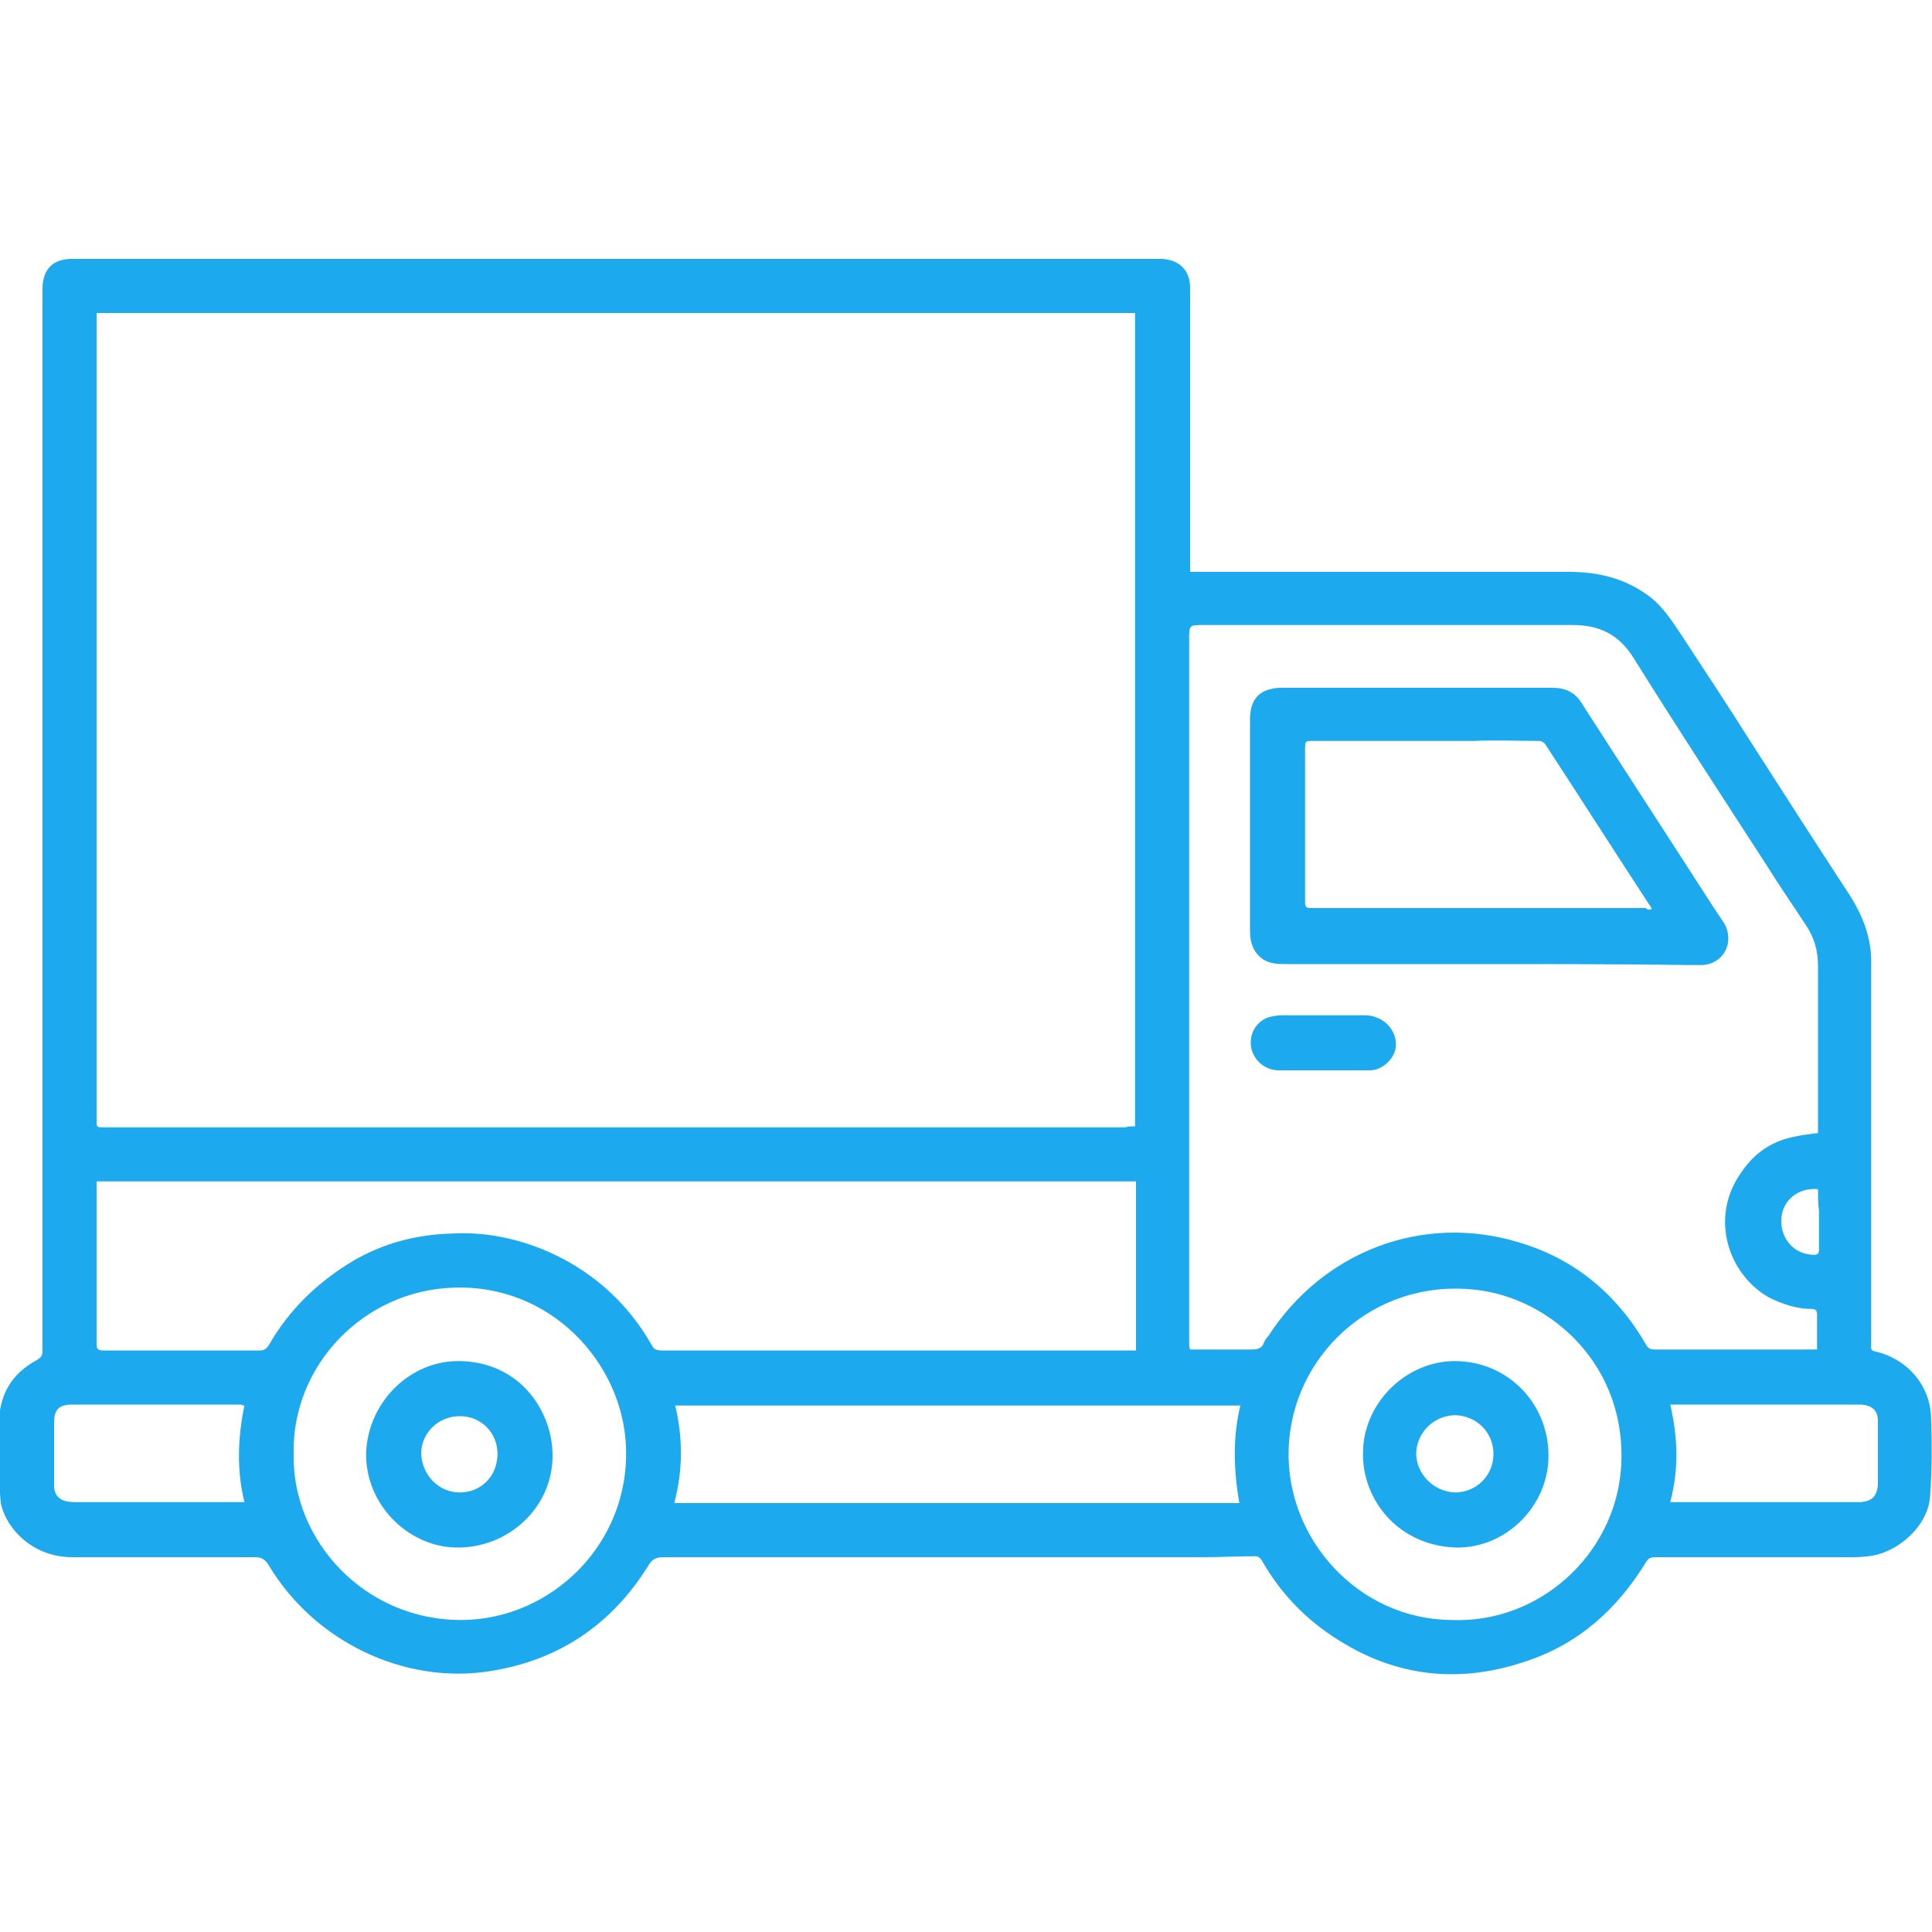 <?xml version="1.0" encoding="utf-8"?>
<!-- Generator: Adobe Illustrator 27.5.0, SVG Export Plug-In . SVG Version: 6.00 Build 0)  -->
<svg version="1.1" id="Livello_1" xmlns="http://www.w3.org/2000/svg" xmlns:xlink="http://www.w3.org/1999/xlink" x="0px" y="0px"
	 viewBox="0 0 200 200" enable-background="new 0 0 200 200" xml:space="preserve">
<g>
	<path fill="#1CA9ED" d="M-1500.9,143.4c0-0.9,0-1.6,0-2.3c0-9.2,0-18.3,0-27.5c-0.1-14,10-22.2,20.3-24.9c0.5-0.1,1.3,0,1.7,0.3
		c1.4,1.3,2.6,2.8,4,4.3c-1.1,0.2-2.5,0.4-3.8,0.7c-7.8,2-13.7,6.2-15.9,14.3c-0.4,1.4-0.6,2.8-0.6,4.3c-0.1,9.8,0,19.6,0,29.4
		c0,0.4,0.1,0.8,0.1,1.4c25,0,50,0,75.1,0c0-0.8,0-1.4,0-2.1c0-8.8-0.2-17.7,0.1-26.5c0.4-13.5-9.7-19.7-18.6-21
		c-0.6-0.1-1.2-0.2-1.9-0.3c1.5-1.6,2.8-3.1,4.2-4.5c0.3-0.3,1.1-0.3,1.5-0.2c10.3,2.7,20.4,10.8,20.3,24.9c0,9.2,0,18.3,0,27.5
		c0,0.7,0,1.3,0,2.3c0.9,0,1.6,0,2.4,0c11.3,0,22.6,0,33.9,0c6.4,0,9.7,3.3,9.7,9.7c0,10.3,0,20.6,0,30.9c0,0.7,0.1,1.7-0.3,2.2
		c-0.7,0.8-1.9,1.8-2.7,1.7c-0.9-0.1-1.8-1.3-2.5-2.1c-0.3-0.4-0.1-1.2-0.1-1.8c0-10.4,0-20.7,0-31.1c0-2.9-0.9-3.9-3.8-3.9
		c-53.2,0-106.4,0-159.6,0c-2.9,0-3.8,0.9-3.8,3.9c0,10.4,0,20.7,0,31.1c0,0.6,0.1,1.1,0,1.7c-0.3,1.5-1.2,2.4-2.7,2.4
		c-1.4,0-2.4-0.8-2.7-2.1c-0.2-0.6-0.1-1.2-0.1-1.9c0-10.4,0-20.8,0-31.3c0-5.9,3.4-9.3,9.3-9.4c11.4,0,22.7,0,34.1,0
		C-1502.7,143.4-1502,143.4-1500.9,143.4z"/>
	<path fill="#1CA9ED" d="M-1538.5,25c0-3.4-0.1-6.6,0-9.7c0.1-3.4,2.4-5.6,5.8-5.7c2.6-0.1,5.1,0,7.7,0c3.7,0,6,2.3,6,6
		c0,3.1,0,6.1,0,9.3c2.4,0,4.7,0,7,0c-2.1-6.7-1.3-10.8,2.9-13.6c3.6-2.4,8.2-2.2,11.6,0.5c3.8,3,4.5,7.4,2.2,13.1
		c2.3,0,4.6,0,7.1,0c0-2.8,0-5.6,0-8.5c0-4.7,2-6.7,6.8-6.7c2.3,0,4.5,0,6.8,0c3.6,0.1,5.8,2.3,5.9,5.9c0,1.6,0,3.1,0,4.7
		c0,1.5,0,3,0,4.8c1.7,0,3.4,0,5.2,0c1.9,0,3.2,1.1,3.2,2.7c0,1.6-1.2,2.8-3.1,2.9c-0.5,0-1,0-1.5,0c-25.8,0-51.6,0-77.3,0
		c-0.7,0-1.5,0-2.2-0.1c-1.5-0.3-2.3-1.4-2.2-2.8c0.1-1.6,1.1-2.6,2.7-2.6C-1542.3,24.9-1540.4,25-1538.5,25z M-1474.5,15.3
		c-2.8,0-5.4,0-8.2,0c0,2.8,0,5.4,0,8.1c2.8,0,5.4,0,8.2,0C-1474.5,20.6-1474.5,18-1474.5,15.3z M-1532.8,23.4c2.8,0,5.4,0,8.1,0
		c0-2.8,0-5.4,0-8c-2.8,0-5.4,0-8.1,0C-1532.8,18.1-1532.8,20.7-1532.8,23.4z M-1503.7,23.5c2.3,0,4.2-1.8,4.2-4.2
		c0-2.3-1.9-4.2-4.2-4.1c-2.2,0-4,1.8-4.1,4.1C-1507.8,21.7-1506.1,23.5-1503.7,23.5z"/>
	<path fill="#1CA9ED" d="M-1446.5,25c0-3.3,0-6.3,0-9.3c0-3.9,2.2-6,6.1-6.1c2.5,0,5,0,7.5,0c3.5,0.1,5.8,2.3,5.8,5.8
		c0.1,3.1,0,6.2,0,9.5c2.4,0,4.6,0,7.1,0c-1.5-2.9-2.3-5.9-0.9-8.8c0.8-1.7,2.1-3.5,3.6-4.6c3.4-2.6,8-2.4,11.4,0.2
		c3.9,2.9,4.6,6.8,2.5,13.3c2.3,0,4.6,0,7,0c0-3.2,0-6.2,0-9.3c0-3.7,2.3-6,6-6c2.5,0,5,0,7.5,0c3.6,0.1,5.9,2.3,6,5.9
		c0.1,1.6,0,3.1,0,4.7c0,1.5,0,3,0,4.8c1.6,0,3.3,0,5,0c2,0,3.3,1.1,3.3,2.8c0,1.6-1.3,2.7-3.2,2.8c-0.4,0-0.9,0-1.3,0
		c-25.8,0-51.7,0-77.5,0c-0.7,0-1.5,0-2.2-0.2c-1.5-0.4-2.2-1.4-2.1-2.9c0.1-1.5,1-2.4,2.6-2.5C-1450.4,24.9-1448.6,25-1446.5,25z
		 M-1440.8,15.3c0,2.7,0,5.4,0,8.1c2.8,0,5.4,0,8.1,0c0-2.8,0-5.4,0-8.1C-1435.4,15.3-1438,15.3-1440.8,15.3z M-1390.7,15.3
		c0,2.8,0,5.4,0,8.1c2.8,0,5.4,0,8.1,0c0-2.8,0-5.4,0-8.1C-1385.3,15.3-1387.9,15.3-1390.7,15.3z M-1407.6,19.4
		c0-2.3-1.9-4.2-4.2-4.2c-2.3,0-4.2,2-4.1,4.3c0.1,2.2,1.9,4,4.1,4C-1409.4,23.5-1407.6,21.7-1407.6,19.4z"/>
	<path fill="#1CA9ED" d="M-1457.7,168.5c-21.8,0-43.5,0-65.3,0c-0.6,0-1.1,0-1.7,0c-1.6-0.2-2.6-1.1-2.6-2.7
		c-0.1-1.6,0.9-2.6,2.4-2.9c0.5-0.1,1.1-0.1,1.7-0.1c43.7,0,87.3,0,131,0c0.6,0,1.1-0.1,1.7,0.1c1.5,0.3,2.5,1.2,2.4,2.9
		c-0.1,1.6-1,2.5-2.6,2.7c-0.6,0.1-1.1,0-1.7,0C-1414.2,168.5-1435.9,168.5-1457.7,168.5z"/>
	<path fill="#1CA9ED" d="M-1538.5,65.3c0-3.4-0.1-6.5,0-9.5c0.1-3.5,2.3-5.7,5.8-5.7c2.6,0,5.3-0.1,7.9,0c3.5,0.1,5.7,2.3,5.7,5.8
		c0,3.1,0,6.1,0,9.3c2.4,0,4.6,0,6.9,0c-2-6.8-1.2-10.6,2.8-13.4c3.5-2.4,8-2.3,11.4,0.2c3.9,2.9,4.7,6.9,2.5,13.4
		c1.7,0,3.4,0,5.1,0c2.1,0,3.3,1.1,3.3,2.8c0,1.7-1.2,2.8-3.3,2.8c-17.7,0-35.5,0-53.2,0c-2.1,0-3.3-1.1-3.4-2.8
		c0-1.7,1.3-2.8,3.3-2.9C-1541.9,65.3-1540.2,65.3-1538.5,65.3z M-1532.9,63.8c2.7,0,5.4,0,8.1,0c0-2.7,0-5.4,0-8.1
		c-2.8,0-5.4,0-8.1,0C-1532.9,58.5-1532.9,61.1-1532.9,63.8z M-1503.7,63.9c2.3,0,4.2-1.9,4.2-4.2c0-2.2-1.8-4.1-4.1-4.1
		c-2.3-0.1-4.2,1.8-4.2,4.1C-1507.8,62.1-1506,63.9-1503.7,63.9z"/>
	<path fill="#1CA9ED" d="M-1420.1,65.3c0-3.3,0-6.3,0-9.3c0-3.7,2.2-5.9,5.8-6c2.6-0.1,5.3-0.1,7.9,0c3.5,0.1,5.7,2.3,5.8,5.8
		c0.1,3.1,0,6.1,0,9.3c2.2,0,4.5,0,7,0c-1.5-2.9-2.2-5.9-0.8-8.9c0.8-1.7,2.1-3.4,3.7-4.6c3.3-2.6,8.1-2.2,11.4,0.3
		c3.8,3,4.5,6.8,2.4,13.3c1.7,0,3.4,0,5.1,0c2,0,3.3,1.2,3.3,2.8c0,1.7-1.3,2.8-3.3,2.8c-17.8,0-35.5,0-53.3,0c-2.1,0-3.3-1-3.3-2.8
		c0-1.7,1.2-2.8,3.3-2.8C-1423.5,65.3-1421.9,65.3-1420.1,65.3z M-1414.4,55.7c0,2.8,0,5.5,0,8.2c2.8,0,5.4,0,8.1,0
		c0-2.8,0-5.4,0-8.2C-1409,55.7-1411.6,55.7-1414.4,55.7z M-1381.1,59.8c0-2.3-1.9-4.2-4.2-4.1c-2.2,0-4.1,1.9-4.1,4.1
		c0,2.3,1.8,4.2,4.2,4.2C-1382.9,63.9-1381.1,62.1-1381.1,59.8z"/>
	<path fill="#1CA9ED" d="M-1457.7,93.2c-12.3,0-22.2-9.9-22.2-22.2c0-12.4,9.9-22.4,22.4-22.3c12.3,0,22.2,10,22.2,22.3
		C-1435.5,83.3-1445.4,93.2-1457.7,93.2z M-1441,70.9c0-9.2-7.4-16.6-16.6-16.7c-9.3,0-16.8,7.4-16.7,16.7c0,9.2,7.4,16.6,16.6,16.7
		C-1448.5,87.7-1441,80.2-1441,70.9z"/>
	<path fill="#1CA9ED" d="M-1457.7,174.1c13.9,0,27.8,0,41.8,0c0.6,0,1.1,0,1.7,0c1.4,0.2,2.3,1,2.4,2.4c0.2,1.5-0.6,2.6-2,3
		c-0.7,0.2-1.4,0.2-2,0.2c-27.9,0-55.8,0-83.7,0c-0.7,0-1.5,0-2.2-0.2c-1.4-0.4-2.2-1.6-1.7-2.9c0.3-0.9,1.4-1.7,2.3-2.4
		c0.4-0.3,1.2-0.1,1.8-0.1C-1485.5,174.1-1471.6,174.1-1457.7,174.1z"/>
	<path fill="#1CA9ED" d="M-1402.1,137.9c-1.5,0-2.9,0-4.4,0c-1.3,0-1.1-1-1-1.8c0.3-5.1,2.7-9,7.4-11.1c4.7-2.1,9.2-1.5,13.2,1.8
		c3,2.4,4.4,5.7,4.5,9.5c0,1.1-0.3,1.6-1.5,1.6c-1.3-0.1-2.6,0-4.1,0c0.1-2.8-0.4-5.4-2.8-6.9c-1.3-0.8-3-1.4-4.5-1.4
		C-1399.4,129.5-1401.6,132.4-1402.1,137.9z"/>
	<path fill="#1CA9ED" d="M-1513.3,137.9c-0.5-5.6-3-8.5-7.2-8.4c-4.1,0.1-6.5,2.9-7,8.4c-1.5,0-2.9,0-4.4,0c-1.3,0-1.1-1-1.1-1.7
		c0.3-5.1,2.7-9,7.4-11.1c4.7-2.1,9.2-1.5,13.2,1.8c3,2.4,4.4,5.7,4.6,9.5c0,1.1-0.2,1.7-1.5,1.6
		C-1510.6,137.8-1511.9,137.9-1513.3,137.9z"/>
	<path fill="#1CA9ED" d="M-1477.2,137.8c-1.9,0-3.5,0-5.4,0c0-2.9-0.1-5.9,0.1-8.8c0.1-1.4,1.3-2.1,2.7-2c1.5,0.1,2.5,1,2.6,2.5
		C-1477.2,132.2-1477.2,134.8-1477.2,137.8z"/>
	<path fill="#1CA9ED" d="M-1432.7,137.8c-1.9,0-3.6,0-5.4,0c0-2.9-0.1-5.8,0.1-8.6c0.1-1.5,1.3-2.2,2.8-2.1c1.5,0.1,2.5,1,2.5,2.5
		C-1432.6,132.2-1432.7,134.9-1432.7,137.8z"/>
</g>
<g>
	<path fill="#1CA9ED" d="M-1255.9,90.2c-4-1.1-7.3-3-9.9-6c-3-3.5-4.4-7.5-4.4-12.1c0-3.3-0.1-6.6,0.1-10c0.1-1.2,0.6-2.6,1.4-3.6
		c6-7.2,12.1-14.2,18.1-21.3c0.7-0.9,1.1-2.2,1.2-3.4c0.2-1.9,0-3.8,0.1-5.7c0.3-6.6,4.8-11,11.5-11c12.1,0,24.2,0,36.2,0
		c31,0,62,0,93,0c8.1,0,12.6,4.4,12.3,12.4c-0.2,4.4,0.9,7.8,4,11.1c5.4,5.7,10.3,11.8,15.3,17.8c0.8,0.9,1.3,2.4,1.3,3.6
		c0.2,3.6,0.2,7.2,0,10.8c-0.5,8.2-5.1,14.2-12.9,16.8c-0.4,0.1-0.8,0.3-1.3,0.5c0,0.9,0,1.8,0,2.7c0,26.1,0,52.1,0,78.2
		c0,7.7-4.1,13.6-10.8,15.7c-1.6,0.5-3.3,0.7-5,0.7c-44.8,0-89.6,0-134.4,0c-9.3,0-15.8-6.7-15.8-16.2c0-26.1,0-52.3,0-78.4
		C-1255.9,92.1-1255.9,91.1-1255.9,90.2z M-1236.8,182.2c0-0.8,0-1.6,0-2.4c0-20.8,0-41.5,0-62.3c0-5.1,2.3-7.4,7.4-7.4
		c11.4,0,22.9,0,34.3,0c5.6,0,7.8,2.2,7.8,7.9c0,20.6,0,41.3,0,61.9c0,0.8,0,1.7,0,2.7c1,0,1.8,0,2.5,0c26,0,52,0,78,0
		c7.8,0,11.9-4.1,11.9-11.9c0-25.9,0-51.7,0-77.6c0-0.8,0-1.5,0-2.4c-6.3-0.7-11.1-3.5-14.5-8.7c-8.8,12.3-24.9,10.6-31.8,0
		c-3.8,5.5-8.9,8.6-15.6,8.6c-6.8,0-12-3.1-15.9-8.7c-3.9,5.7-9.1,8.7-15.8,8.7c-6.8,0-11.9-3.2-15.8-8.7c-3.9,5.6-9,8.7-15.8,8.7
		c-6.8,0-11.9-3.2-15.9-8.7c-3.5,5.4-8.4,8.2-14.5,8.8c0,0.7-0.1,1.2-0.1,1.7c0,26.4,0,52.7,0,79.1
		C-1250.6,179.1-1245,183.6-1236.8,182.2z M-1192.8,182.3c0-0.7,0.1-1.3,0.1-1.8c0-21,0-42,0-62.9c0-1.9-0.7-2.4-2.5-2.4
		c-11.2,0.1-22.5,0-33.7,0c-2.8,0-2.8,0-2.8,2.8c0,20.6,0,41.3,0,61.9c0,0.8,0,1.5,0,2.4C-1218.6,182.3-1205.8,182.3-1192.8,182.3z
		 M-1244.1,34.5c47.7,0,95,0,142.5,0c0-2.7,0.2-5.3-0.1-7.8c-0.2-2-1.7-3.4-3.7-4c-1.1-0.3-2.2-0.4-3.3-0.4c-42.7,0-85.5,0-128.2,0
		c-0.7,0-1.4,0-2.1,0.1c-2.7,0.4-4.8,2.4-5,5C-1244.2,29.7-1244.1,32-1244.1,34.5z M-1112.6,63.9c-8.6,0-17.2,0-26.1,0
		c0,3.2-0.2,6.3,0,9.4c0.4,6.6,5.6,11.7,12.2,12.1c6.7,0.4,12.8-4.1,13.7-10.7C-1112.1,71.2-1112.6,67.6-1112.6,63.9z M-1201.8,63.8
		c0,3.3-0.1,6.3,0,9.3c0.3,6.4,5.1,11.3,11.5,12.1c6.1,0.8,12.4-2.9,13.9-8.9c1-4,0.8-8.3,1.1-12.5
		C-1184.4,63.8-1192.9,63.8-1201.8,63.8z M-1233.4,63.9c0,3.3-0.2,6.3,0,9.4c0.4,6.2,5.1,11.1,11.4,12.1c5.9,0.9,11.9-2.6,14-8.3
		c1.6-4.3,0.6-8.7,0.8-13.1C-1216,63.9-1224.6,63.9-1233.4,63.9z M-1170.3,63.8c0,3.1-0.1,6,0,8.9c0.2,6.4,4.9,11.5,11.4,12.5
		c6,0.9,12.5-2.7,14.1-8.7c1-4.1,0.8-8.4,1.1-12.7C-1152.9,63.8-1161.5,63.8-1170.3,63.8z M-1264.9,63.9c0,3.2-0.1,6.3,0,9.4
		c0.3,6.5,5.7,11.7,12.3,12.1c6.5,0.4,12.6-4,13.6-10.3c0.6-3.6,0.4-7.4,0.6-11.2C-1247.4,63.9-1256,63.9-1264.9,63.9z M-1107,63.8
		c0,3.2-0.2,6.3,0,9.4c0.5,6.6,5.7,11.6,12.3,12.1c6.3,0.5,12.4-3.8,13.5-10.1c0.6-3.7,0.1-7.5,0.1-11.4
		C-1089.6,63.8-1098.1,63.8-1107,63.8z M-1175.5,39.9c-6.8,0-13.4,0-20.2,0c-1.8,6.2-3.5,12.3-5.3,18.5c8.7,0,17,0,25.4,0
		C-1175.5,52.2-1175.5,46.1-1175.5,39.9z M-1231.5,58.4c8.6,0,16.7,0,25.1,0c1.7-6.1,3.5-12.2,5.3-18.6c-6.6,0-12.8,0-19,0
		c-0.4,0-1.1,0.4-1.3,0.8C-1224.7,46.4-1228,52.3-1231.5,58.4z M-1144.7,58.3c-1.8-6.3-3.5-12.4-5.3-18.4c-6.8,0-13.5,0-20.1,0
		c0,6.2,0,12.3,0,18.4C-1161.7,58.3-1153.4,58.3-1144.7,58.3z M-1144.6,39.7c1.8,6.2,3.4,12,5.2,17.8c0.1,0.5,1.3,0.9,2,0.9
		c7.1,0.1,14.3,0,21.4,0c0.5,0,1-0.1,1.8-0.2c-3.4-6-6.7-11.8-10.1-17.6c-0.3-0.4-1-0.9-1.5-0.9C-1132,39.7-1138.1,39.7-1144.6,39.7
		z M-1083.7,58.5c-5.5-6.4-10.5-12.3-15.6-18.1c-0.4-0.5-1.4-0.6-2.1-0.6c-4.2-0.1-8.3,0-12.5,0c-1.5,0-3,0-4.9,0
		c3.6,6.3,6.9,12.2,10.3,18c0.3,0.5,1.3,0.7,2,0.7c4.2,0.1,8.3,0,12.5,0C-1090.8,58.5-1087.6,58.5-1083.7,58.5z M-1261.6,58.1
		c0.4,0.2,0.5,0.3,0.7,0.3c7.5,0,15,0.1,22.4,0c0.5,0,1.3-0.6,1.6-1.1c3.2-5.5,6.4-11.1,9.5-16.7c0.1-0.2,0.1-0.5,0.2-0.9
		c-6.1,0-12,0-17.9,0c-0.4,0-1,0.2-1.3,0.5C-1251.4,46.2-1256.4,52.1-1261.6,58.1z"/>
	<path fill="#1CA9ED" d="M-1137.3,149.9c0-6.5,5.2-11.7,11.7-11.6c6.4,0.1,11.6,5.2,11.6,11.6c0,6.4-5.3,11.8-11.7,11.8
		C-1132.1,161.6-1137.3,156.4-1137.3,149.9z M-1125.6,156.3c3.6,0,6.4-3,6.4-6.5c0-3.5-3-6.4-6.5-6.3c-3.5,0-6.4,3-6.4,6.5
		C-1132.1,153.5-1129.2,156.3-1125.6,156.3z"/>
	<path fill="#1CA9ED" d="M-1157.2,113.7c6.5,0,11.7,5.2,11.7,11.7c0,6.4-5.2,11.6-11.5,11.7c-6.4,0.1-11.8-5.2-11.8-11.7
		C-1169,119-1163.7,113.7-1157.2,113.7z M-1163.6,125.3c0,3.6,2.8,6.5,6.4,6.5c3.6,0,6.5-2.8,6.5-6.4c0-3.6-2.8-6.4-6.4-6.5
		C-1160.7,118.9-1163.6,121.7-1163.6,125.3z"/>
	<path fill="#1CA9ED" d="M-1155,162.1c-2.4,0.1-3.7-1.6-3.2-3.3c0.2-0.7,0.6-1.3,1-1.8c9-13.9,18-27.8,27.1-41.7
		c0.4-0.6,0.7-1.4,1.3-1.6c1-0.3,2.4-0.6,3-0.1c0.7,0.6,0.7,2,0.9,3.1c0,0.4-0.4,0.9-0.7,1.3c-9.1,14-18.2,28-27.3,42
		C-1153.5,161-1154.5,161.7-1155,162.1z"/>
	<path fill="#1CA9ED" d="M-1203,153.8c-1,0-2,0.1-2.9,0c-1.5-0.1-2.5-1.1-2.3-2.4c0.1-0.9,1.2-2.4,2-2.5c2.2-0.4,4.5-0.4,6.7,0
		c0.8,0.1,1.9,1.5,2,2.5c0.2,1.4-0.8,2.3-2.3,2.5C-1200.9,153.9-1202,153.8-1203,153.8C-1203,153.8-1203,153.8-1203,153.8z"/>
</g>
<g>
	<path fill="#1CA9ED" d="M-853,114.8c0,18,0,35.9,0,53.9c0,3.4-0.8,4.2-4.2,4.2c-7.4,0-14.7,0-22.1,0c-3.4,0-4.2-0.8-4.2-4.3
		c0-26.7,0-53.4,0-80.1c0-9.2,0-18.4,0-27.6c0-3.3,0.9-4.2,4.1-4.2c7.4,0,14.8,0,22.3,0c3.2,0,4.1,0.9,4.1,4.2
		C-853,78.9-853,96.9-853,114.8z M-877.5,166.9c6.3,0,12.3,0,18.4,0c0-34.8,0-69.4,0-104c-6.2,0-12.3,0-18.4,0
		C-877.5,97.6-877.5,132.1-877.5,166.9z"/>
	<path fill="#1CA9ED" d="M-868.1,23.8c-1.9-2.1-3.7-4.1-5.6-6c-1-1-1.9-2.2-1.1-3.5c0.6-0.9,1.7-1.8,2.8-2.1
		c6.5-1.4,13-2.6,19.5-3.9c3.1-0.6,4.5,0.9,4,4c-1,6.5-1.9,13-3,19.4c-0.2,1.1-1.1,2.4-2.1,3c-1.2,0.8-2.5,0-3.5-1.1
		c-2.1-2.1-4.2-4-6.4-6.1c-1.3,1.3-2.4,2.6-3.6,3.8c-34.8,36.2-76.8,59.1-126,69c-0.5,0.1-1,0.2-1.6,0.3c-1.9,0.3-3.3-0.6-3.6-2.3
		c-0.3-1.7,0.6-3.1,2.4-3.5c5.8-1.3,11.7-2.4,17.4-4c42.9-11.6,79.4-33.8,109.6-66.3C-868.6,24.4-868.4,24.1-868.1,23.8
		C-868.1,23.8-868.1,23.6-868.1,23.8z M-864.7,16.7c2.5,2.8,5.2,5.9,8.1,9.1c0.6-3.8,1.1-7.3,1.7-11
		C-858.7,15.6-862.2,16.3-864.7,16.7z"/>
	<path fill="#1CA9ED" d="M-920.2,127.2c0-13.9,0-27.8,0-41.7c0-3.3,0.8-4.1,4.1-4.1c7.4,0,14.8,0,22.2,0c3.2,0,4.1,0.8,4.1,3.9
		c0,27.9,0,55.8,0,83.6c0,3.2-0.9,4-4,4c-7.5,0-15,0-22.4,0c-3.1,0-4-0.9-4-4.1C-920.2,155-920.2,141.1-920.2,127.2z M-895.8,87.3
		c-6.2,0-12.3,0-18.4,0c0,26.6,0,53.1,0,79.6c6.2,0,12.2,0,18.4,0C-895.8,140.4-895.8,114-895.8,87.3z"/>
	<path fill="#1CA9ED" d="M-957,139.5c0-9.8,0-19.6,0-29.4c0-3.5,0.8-4.3,4.4-4.3c7.3,0,14.6,0,21.9,0c3.3,0,4.2,0.9,4.2,4.1
		c0,19.7,0,39.3,0,59c0,3.1-0.9,4.1-4,4.1c-7.5,0-15,0-22.5,0c-3.1,0-4-0.9-4-4C-957,159.1-957,149.3-957,139.5z M-951,111.8
		c0,18.4,0,36.7,0,55.1c6.2,0,12.2,0,18.4,0c0-18.4,0-36.7,0-55.1C-938.8,111.8-944.8,111.8-951,111.8z"/>
	<path fill="#1CA9ED" d="M-993.7,151.4c0-5.8,0-11.5,0-17.3c0-2.8,1-3.8,3.8-3.8c7.6,0,15.2,0,22.8,0c2.7,0,3.8,1,3.8,3.7
		c0,11.8,0,23.6,0,35.3c0,2.6-1,3.6-3.6,3.6c-7.7,0-15.5,0-23.2,0c-2.6,0-3.6-1-3.6-3.7C-993.7,163.3-993.7,157.4-993.7,151.4z
		 M-987.7,136.3c0,10.3,0,20.4,0,30.6c6.2,0,12.2,0,18.3,0c0-10.3,0-20.4,0-30.6C-975.5,136.3-981.5,136.3-987.7,136.3z"/>
</g>
<g>
	<path fill="#1CA9ED" d="M-628.9,55.9c0.3,0,0.5,0,0.8,0c13.6,0,27.3,0,40.9,0c3.1,0,5.9,0.6,8.5,2.4c1.6,1.1,2.6,2.7,3.7,4.2
		c2.6,4,5.3,8.1,7.9,12.1c3.6,5.6,7.2,11.2,10.8,16.8c1.5,2.3,2.4,4.9,2.4,7.7c0,0.8,0,1.6,0,2.4c0,13.1,0,26.2,0,39.3
		c0,0.3-0.1,0.6,0.4,0.7c3.4,0.8,6,3.6,6.1,7.2c0.1,2.9,0.1,5.8-0.1,8.7c-0.2,3.2-3.6,6.3-6.8,6.5c-0.7,0.1-1.5,0.1-2.2,0.1
		c-7,0-14,0-21.1,0c-0.5,0-0.9,0-1.2,0.6c-3.1,5.2-7.4,9-13.2,10.9c-8.1,2.7-15.7,1.4-22.5-3.7c-2.7-2-4.8-4.5-6.4-7.4
		c-0.2-0.3-0.4-0.4-0.8-0.4c-1.9,0-3.8,0.1-5.6,0.1c-19.8,0-39.5,0-59.3,0c-0.8,0-1.2,0.2-1.7,1c-4,6.5-9.8,10.4-17.4,11.6
		c-9.4,1.5-19.3-3.2-24.3-11.7c-0.4-0.7-0.8-0.9-1.6-0.9c-6.7,0.1-13.3,0-20,0c-4.4,0-7.3-3.1-7.9-5.8c-0.2-0.8-0.3-1.6-0.3-2.5
		c0-2.2,0-4.3,0-6.5c0-3.1,1.4-5.5,4.1-7c0.5-0.3,0.6-0.6,0.6-1.1c0-12.2,0-24.4,0-36.6c0-26.7,0-53.3,0-80c0-1.7,0.8-2.9,2.2-3.2
		c0.4-0.1,0.9-0.1,1.3-0.1c39.2,0,78.4,0,117.7,0c0.6,0,1.2,0,1.8,0c1.9,0.1,3.1,1.3,3.1,3.2c0,0.7,0,1.4,0,2.1c0,9.6,0,19.2,0,28.7
		C-628.9,55.5-628.9,55.6-628.9,55.9z M-634.9,116.7c0-29.9,0-59.6,0-89.4c-38,0-76,0-114.1,0c0,0.3,0,0.5,0,0.7c0,1.9,0,3.7,0,5.6
		c0,25.6,0,51.2,0,76.8c0,1.9,0,3.8,0,5.7c0,0.4,0.1,0.6,0.5,0.6c1.3,0,2.6,0,3.9,0c36.2,0,72.4,0,108.5,0
		C-635.7,116.7-635.4,116.7-634.9,116.7z M-559.9,117.5c0-0.5,0-1.1,0-1.7c0-5.6,0-11.1,0-16.7c0-1.6-0.4-3.1-1.4-4.5
		c-1.4-2.1-2.8-4.3-4.2-6.4c-4.9-7.6-9.8-15.1-14.7-22.8c-1.6-2.5-3.8-3.6-6.7-3.6c-13.5,0-27,0-40.5,0c-1.6,0-1.6,0-1.6,1.6
		c0,25.8,0,51.6,0,77.4c0,0.2,0,0.3,0.1,0.5c2.3,0,4.6,0,6.8,0c0.6,0,1-0.1,1.2-0.7c0.1-0.3,0.4-0.6,0.5-0.9
		c6-9.3,16.9-13.4,27.5-10.3c6.2,1.8,10.8,5.7,14,11.3c0.2,0.4,0.5,0.6,1,0.6c5.7,0,11.4,0,17,0c0.3,0,0.5,0,0.8,0
		c0-1.3,0-2.6,0-3.8c0-0.5-0.2-0.7-0.7-0.7c-1.6,0-3.2-0.5-4.6-1.3c-4.5-2.5-6.6-8.8-3-13.8c1.4-2,3.2-3.3,5.6-3.9
		C-561.8,117.7-560.9,117.6-559.9,117.5z M-749,122.8c0,0.3,0,0.5,0,0.8c0,5.7,0,11.4,0,17c0,0.6,0.2,0.7,0.7,0.7
		c5.7,0,11.4,0,17.2,0c0.4,0,0.7-0.1,0.9-0.5c2.2-4,5.4-7.1,9.3-9.3c3.3-1.9,6.9-2.8,10.7-3c3.4-0.2,6.8,0.4,10,1.7
		c5.2,2.1,9.3,5.7,12.1,10.6c0.2,0.4,0.5,0.6,1,0.6c17.1,0,34.3,0,51.4,0c0.2,0,0.4,0,0.7,0c0-6.2,0-12.4,0-18.5
		C-673,122.8-711,122.8-749,122.8z M-600.3,170.9c9.7,0.4,17.9-7.1,18.7-16.6c0.9-11.2-7.6-18.9-16.1-19.8
		c-11.1-1.2-20.1,7.4-20.4,17.5C-618.4,162-610.5,170.8-600.3,170.9z M-727.4,152.7c-0.2,9.5,7.8,18.4,18.6,18.2
		c9.8-0.1,18.3-8.4,18-19c-0.3-9.2-8.2-17.9-19-17.5C-719.6,134.8-727.6,143-727.4,152.7z M-623.4,147.4c-20.7,0-41.4,0-62,0
		c0.8,3.6,0.8,7.1-0.1,10.7c20.8,0,41.4,0,62.1,0C-624.2,154.5-624.3,151-623.4,147.4z M-576.2,147.3c0.8,3.6,0.9,7.1,0,10.7
		c0.4,0,0.6,0,0.8,0c6.2,0,12.5,0,18.7,0c0.5,0,0.9,0,1.4,0c1.3-0.1,1.9-0.7,1.9-1.9c0-2.3,0-4.7,0-7c0-1.1-0.6-1.7-1.8-1.8
		c-0.1,0-0.3,0-0.4,0c-6.7,0-13.3,0-20,0C-575.8,147.3-575.9,147.3-576.2,147.3z M-732.8,147.4c-0.2,0-0.3-0.1-0.4-0.1
		c-6.2,0-12.3,0-18.5,0c-1.5,0-2.1,0.6-2.1,2.1c0,1.6,0,3.2,0,4.8c0,0.7,0,1.5,0,2.2c0.1,0.8,0.5,1.3,1.3,1.5c0.5,0.1,1,0.1,1.4,0.1
		c5.6,0,11.2,0,16.9,0c0.4,0,0.8,0,1.2,0C-733.6,154.5-733.5,151-732.8,147.4z M-559.9,123.7c-2.2-0.2-4,1.3-4.1,3.3
		c-0.1,2.2,1.4,3.9,3.6,4c0.5,0,0.5-0.2,0.5-0.6c0-1.5,0-2.9,0-4.4C-559.9,125.2-559.9,124.5-559.9,123.7z"/>
	<path fill="#1CA9ED" d="M-596,98.9c-7.4,0-14.9,0-22.3,0c-1,0-1.9,0-2.7-0.6c-1-0.8-1.3-1.8-1.3-3c0-3.3,0-6.7,0-10
		c0-4.4,0-8.8,0-13.2c0-1.9,0.8-3.1,2.4-3.4c0.4-0.1,0.8-0.1,1.3-0.1c9.8,0,19.7,0,29.5,0c1.4,0,2.5,0.6,3.3,1.8
		c4.8,7.4,9.5,14.7,14.3,22.1c0.4,0.6,0.9,1.3,1.2,1.9c1.2,2.1-0.1,4.4-2.5,4.6c-0.4,0-0.9,0-1.3,0C-581.4,99-588.7,99-596,98.9
		C-596,98.9-596,98.9-596,98.9z M-578.2,92.9c-0.1-0.2-0.2-0.4-0.3-0.5c-3.8-5.8-7.5-11.7-11.3-17.5c-0.1-0.2-0.5-0.4-0.7-0.4
		c-2.4,0-4.7-0.1-7.1-0.1c-5.9,0-11.8,0-17.7,0c-0.9,0-1,0-1,1c0,5.6,0,11.3,0,16.9c0,0.5,0.2,0.6,0.6,0.6c12.3,0,24.6,0,36.8,0
		C-578.7,92.9-578.5,92.9-578.2,92.9z"/>
	<path fill="#1CA9ED" d="M-614.3,110.5c-1.6,0-3.3,0-4.9,0c-1.6,0-2.8-1.1-3-2.7c-0.2-1.6,0.9-3,2.5-3.3c0.4-0.1,0.9-0.1,1.3-0.1
		c2.8,0,5.5,0,8.3,0c0.5,0,1.1,0,1.6,0.2c1.4,0.4,2.3,1.8,2.2,3.2c-0.2,1.4-1.4,2.6-2.9,2.6C-611,110.6-612.7,110.5-614.3,110.5
		C-614.3,110.5-614.3,110.5-614.3,110.5z"/>
	<path fill="#1CA9ED" d="M-610,152.6c0-5.4,4.7-10.1,10.1-10.1c5.7,0,10.3,4.6,10.3,10.4c0,5.5-4.7,10.1-10.2,10.1
		C-606.1,162.8-610,157.7-610,152.6z M-599.8,156.9c2.4,0,4.3-1.8,4.3-4.2c0-2.3-1.8-4.2-4.1-4.2c-2.3,0-4.3,1.8-4.3,4.1
		C-604,154.9-602.1,156.9-599.8,156.9z"/>
	<path fill="#1CA9ED" d="M-709.1,142.5c6.6,0.1,10.3,5.6,10.2,10.6c-0.1,5.5-4.9,10-10.6,9.8c-5.3-0.1-10-4.8-9.9-10.4
		C-719.2,147-714.6,142.4-709.1,142.5z M-709.1,156.9c2.4,0,4.1-1.8,4.1-4.2c0-2.3-1.8-4.2-4.1-4.2c-2.3,0-4.2,1.9-4.2,4.1
		C-713.3,155-711.5,156.9-709.1,156.9z"/>
</g>
<g>
	<path fill="#1CA9ED" d="M-420.3,19.6c0-2.9,0.7-3.7,3.6-4.3c8.7-1.7,17.4-1,26,0.7c15.7,3.1,29.9,9.9,43.3,18.3
		c1.9,1.2,2.6,2.7,2.6,4.9c-0.1,33.1-0.1,66.3,0,99.4c0,2.2-0.8,3.7-2.5,5c-20.4,14.8-40.8,29.6-61.1,44.6c-2.5,1.9-4.5,2.2-7.4,0.8
		c-21-10-42.1-19.8-63.2-29.6c-1.8-0.8-2.9-1.9-2.9-4c0-6.4,0-12.9,0.1-19.3c0-1,0.8-2,1.2-3.1c0.3-0.8,0.9-1.5,1-2.3
		c0.1-4.8,0.1-9.5,0-14.3c-0.1-2,0.7-3,2.5-3.9c5.3-2.4,10.5-5,15.8-7.4c1.4-0.6,1.9-1.4,1.9-2.9c-0.1-5.4,0-10.7-0.1-16.1
		c0-1.8,0.6-2.8,2.2-3.5c5.3-2.4,10.5-5,15.8-7.4c1.6-0.7,2.1-1.6,2-3.3c-0.1-5.2,0-10.4-0.1-15.6c0-1.8,0.6-2.8,2.2-3.5
		c5.1-2.3,10.1-4.8,15.2-7.1c1.4-0.6,1.9-1.4,1.8-2.9c-0.1-3.9,0-7.8,0-11.7C-420.3,27.3-420.3,23.5-420.3,19.6z M-414.1,45.1
		c20.9,8,41.8,15.9,62.9,23.9c0.1-0.8,0.2-1.4,0.2-1.9c0-8.6,0-17.2,0-25.8c0-1.4-0.4-2.2-1.6-3c-13.3-8.1-27.2-14.5-42.8-16.7
		c-5.7-0.8-11.5-0.5-17.2-0.7c-0.5,0-1,0.2-1.6,0.3C-414.1,29.2-414.1,37.1-414.1,45.1z M-360.6,104.7
		c-15.8,18.9-31.5,37.8-47.2,56.8c-0.8,1-1.3,2.4-1.3,3.7c-0.1,5.1-0.1,10.3-0.1,15.7c0.7-0.4,1.2-0.6,1.7-1
		c18.3-13.4,36.7-26.7,55-40.2c0.8-0.6,1.5-1.8,1.5-2.7c0.1-14,0.1-27.9,0.1-41.9c0-0.4-0.1-0.8-0.1-1.8
		C-354.5,97.4-357.6,101-360.6,104.7z M-415.6,165.4c0-0.6-1-1.6-1.8-1.9c-12.6-5.1-25.2-10.1-37.8-15.1c-6.1-2.4-12.1-4.8-18.2-7.2
		c-0.6-0.2-1.3-0.5-2.2-0.8c0,4.5,0,8.7,0,13c0,0.4,0.6,1,1.1,1.2c19.4,9.1,38.9,18.1,58.3,27.2c0.1,0,0.1,0,0.5-0.1
		C-415.6,176.3-415.5,170.8-415.6,165.4z M-392.1,112.9c0-0.4-0.4-1-0.8-1.2c-6.5-2.5-12.9-4.9-19.7-7.5c0,5.5,0,10.7,0,15.8
		c0,0.4,0.4,1,0.8,1.2c6.5,2.5,12.9,5,19.7,7.5C-392.1,123.3-392.1,118.1-392.1,112.9z M-432.6,149.7c0,0.5,0.7,1.3,1.2,1.6
		c5.6,2.3,11.2,4.5,16.8,6.8c1.8,0.7,2.5-0.6,2.6-1.9c0.2-4.4,0.1-8.7,0-13.1c0-0.4-0.4-1-0.7-1.2c-6.5-2.5-13.1-5-19.9-7.6
		C-432.7,139.6-432.7,144.6-432.6,149.7z M-392.5,90c0,0.4,0.4,1.1,0.8,1.2c6.5,2.5,13.1,5,19.9,7.6c0-5.4,0-10.5,0-15.7
		c0-0.4-0.4-1.1-0.7-1.2c-6.5-2.5-13.1-5-19.9-7.6C-392.6,79.7-392.6,84.8-392.5,90z M-434.9,111.3c0,0.5,0.5,1.3,1,1.5
		c5.7,2.3,11.5,4.4,17.6,6.7c0-5.5,0-10.6,0-15.8c0-0.4-0.5-1.1-1-1.3c-5.7-2.2-11.5-4.4-17.6-6.7
		C-434.9,101.2-435,106.2-434.9,111.3z M-414.7,81.3c0,0.5,0.4,1.2,0.8,1.4c5.8,2.3,11.7,4.5,17.7,6.8c0-5.3,0-10.4-0.1-15.4
		c0-0.6-0.6-1.4-1.2-1.6c-5.6-2.2-11.3-4.3-17.3-6.6C-414.7,71.2-414.7,76.3-414.7,81.3z M-436.4,134.1c0-0.6-0.7-1.5-1.2-1.8
		c-5.6-2.2-11.2-4.3-17.2-6.6c0,5.3,0,10.4,0,15.5c0,0.4,0.6,1,1.1,1.2c5.6,2.3,11.3,4.5,17.3,6.9
		C-436.3,144.1-436.3,139.1-436.4,134.1z M-418.4,65.7c0-0.5-0.4-1.4-0.9-1.6c-5.3-2.1-10.6-4-15.9-6c-0.1,0-0.3,0-0.7,0.1
		c0,5.1,0,10.2,0,15.3c0,0.4,0.4,1,0.8,1.2c5.4,2.1,10.8,4.2,16.6,6.4C-418.4,75.7-418.4,70.7-418.4,65.7z M-455.8,103.4
		c0,0.5,0.5,1.2,0.9,1.3c5.3,2.1,10.7,4.1,16.4,6.3c0-5.5,0-10.7,0-15.9c0-0.4-0.4-1-0.8-1.1c-5.3-2.1-10.7-4.1-16.4-6.3
		C-455.9,93.3-455.9,98.4-455.8,103.4z M-458.5,125.7c0-0.5-0.4-1.4-0.9-1.6c-5.4-2.1-10.8-4.1-16.5-6.3c0,5.3,0,10.2,0,15.1
		c0,0.4,0.5,0.9,0.9,1.1c5.4,2.2,10.7,4.3,16.5,6.5C-458.5,135.3-458.5,130.5-458.5,125.7z M-352.5,85.2c0.3-0.4,0.5-1,0.5-1.5
		c0-3,0-6,0-9.4c-1.3,0.6-2.4,1.1-3.4,1.6c-3.8,1.8-7.6,3.6-11.3,5.5c-0.6,0.3-1.4,1.1-1.4,1.7c-0.1,6.7-0.1,13.5-0.1,20.2
		c0.2,0.1,0.3,0.1,0.5,0.2C-362.6,97.5-357.5,91.4-352.5,85.2z M-410.9,138.6c0.5,0.2,1.1,0.2,1.5,0c4.7-2.2,9.3-4.5,14.4-7
		c-6.3-2.4-12.2-4.7-18.1-6.9c-0.4-0.2-1.1-0.1-1.5,0.1c-4.8,2.2-9.5,4.4-14.6,6.8C-422.9,134-416.9,136.3-410.9,138.6z
		 M-370.6,78.7c0.5,0.2,1.2,0,1.7-0.2c4.6-2.2,9.1-4.4,14-6.8c-1.8-0.7-3.2-1.3-4.6-1.8c-4.2-1.6-8.4-3.3-12.6-4.8
		c-0.8-0.3-1.9-0.4-2.6-0.1c-4.6,2.1-9.1,4.3-14.2,6.8C-382.5,74.2-376.6,76.5-370.6,78.7z M-392.9,94.7c-0.6-0.2-1.6-0.1-2.2,0.2
		c-4.6,2.1-9.1,4.3-13.9,6.7c6.3,2.4,12.2,4.7,18.1,6.8c0.5,0.2,1.4,0.1,1.9-0.2c4.6-2.1,9.1-4.4,14.1-6.8
		C-381.2,99.1-387,96.9-392.9,94.7z M-394.2,69.7c0.3,0.1,0.8,0.1,1.1,0c4.7-2.3,9.5-4.6,14.6-7c-6.1-2.3-11.7-4.5-17.3-6.6
		c-0.4-0.2-1.1-0.1-1.5,0.1c-4.7,2.2-9.3,4.5-14.4,6.9C-405.6,65.4-399.9,67.6-394.2,69.7z M-415.9,86c-0.5-0.2-1.2,0-1.7,0.2
		c-4.6,2.2-9.1,4.4-14.1,6.8c2.6,1,4.8,1.9,7.1,2.7c3.1,1.2,6.3,2.4,9.4,3.5c0.7,0.2,1.6,0.5,2.2,0.2c4.7-2.2,9.3-4.5,14.4-7
		C-404.7,90.2-410.3,88.1-415.9,86z M-438.4,128.2c3.1,1.4,5.8,1.4,8.8-0.4c3.3-2,7-3.4,11-5.3c-6.1-2.3-11.8-4.5-17.4-6.6
		c-0.4-0.1-0.9-0.1-1.3,0.1c-4.7,2.2-9.3,4.5-14.4,6.9C-447,124.8-442.6,126.3-438.4,128.2z M-436.5,78.1c-0.8-0.3-1.8-0.2-2.6,0.1
		c-4.5,2-9,4.2-13.7,6.4c0.5,0.3,0.8,0.6,1.2,0.7c4.6,1.8,9.2,3.6,13.9,5.3c0.6,0.2,1.4,0.3,1.9,0.1c4.7-2.2,9.3-4.5,14.4-7
		C-426.8,81.8-431.6,79.9-436.5,78.1z M-416.7,48.1c-0.5-0.2-1.3-0.2-1.7,0c-4.7,2.2-9.3,4.4-14.5,6.8c5.7,2.2,10.9,4.2,16.2,6.1
		c0.4,0.1,0.9,0,1.3-0.2c4.6-2.2,9.2-4.4,14.3-6.9C-406.8,51.9-411.8,49.9-416.7,48.1z M-453,109.4c-3.2-1.5-6.1-1.5-9.2,0.3
		c-3.3,1.9-6.9,3.4-10.9,5.2c5.6,2.1,10.7,4.1,15.8,6c0.4,0.2,1.1,0.2,1.5,0c4.7-2.2,9.3-4.5,14.4-7
		C-445.6,112.3-449.4,111.1-453,109.4z M-372.5,109.2c0.8-1.1,0.6-3,1-5.2c-2.4,1.2-4.2,2-6,2.9c-3.2,1.5-6.3,3-9.5,4.6
		c-0.6,0.3-1.3,1.1-1.3,1.7c-0.1,4.8-0.1,9.6-0.1,15.2C-382.8,121.7-377.5,115.5-372.5,109.2z M-407.3,141.7c-0.5,0.2-1,1-1,1.5
		c-0.1,2.8,0,5.6,0,9.1c4.8-5.8,9.2-11,13.6-16.3c-0.1-0.1-0.2-0.2-0.3-0.3C-399.1,137.7-403.2,139.6-407.3,141.7z"/>
</g>
<g>
	<path d="M-149.9-190.5c0,25.6,0,51.3,0,76.9c0,2.8-0.7,5.4-2.6,7.6c-2.4,2.7-5.4,3.9-9,3.9c-3.5,0-7,0-10.4,0
		c-0.5,0-0.9,0.1-1.3,0.6c-0.5,0.7-0.7,1.3-0.7,2.2c0.1,1.7,0,3.4,0,5.1c0,3.7-2.8,6.6-6.6,6.6c-10.2,0-20.3,0-30.5,0
		c-1.1,0-2.3,0-3.4-0.1c-2.7-0.3-5.2-2.9-5.3-5.6c-0.1-2.3-0.1-4.6-0.1-6.9c0-1.1-0.8-1.9-1.9-1.9c-5,0-9.9,0-14.9,0
		c-4.1,0-7.3-1.6-9.6-5c-1.3-1.9-1.7-4.2-1.8-6.5c0-10.7,0-21.4,0-32c0-40.6,0-81.1,0-121.7c0-4,1.5-7.2,4.7-9.5
		c1.8-1.3,3.7-1.9,5.9-1.9c7.3,0,14.6,0,21.9,0c18.2,0,36.4,0,54.6,0c5.8,0,10.5,4.4,10.8,10.2c0.1,1,0.1,2,0.1,2.9
		C-149.9-240.6-149.9-215.6-149.9-190.5C-149.9-190.5-149.9-190.5-149.9-190.5z M-194.9-157.2c1.7-1.2,3.6-1.5,5.6-1.5
		c4.2,0.1,7.7,3.1,8.3,7.4c0,0.1,0.1,0.2,0.1,0.3c1.2-0.7,2.4-1,3.7-1.2c2.7-0.2,5.1,0.3,7.1,2.2c1.9,1.8,2.8,4,2.8,6.6
		c0,8.1,0,16.2,0,24.3c0,3.8-0.7,7.5-2.1,11c-0.2,0.6-0.5,1.1-0.7,1.7c0.2,0,0.3,0,0.4,0c2.9,0,5.9,0,8.8,0c1.4,0,2.6-0.3,3.8-1.1
		c2.1-1.5,3-3.5,3-6.1c0-43.1,0-86.1,0-129.2c0-8.3,0-16.6,0-24.8c0-1.6-0.3-3-1.3-4.3c-1.4-1.9-3.3-2.7-5.6-2.7
		c-24.7,0-49.5,0-74.2,0c-0.7,0-1.5,0-2.2,0c-2.6,0.1-5,2-5.8,4.5c-0.4,1.3-0.4,2.5-0.4,3.8c0,50.7,0,101.5,0,152.2
		c0,0.6,0,1.2,0.1,1.8c0.3,3.2,2.9,5.8,6.1,5.9c4.3,0.1,8.6,0,13,0c0,0,0.1,0,0.2-0.1c-0.4-0.6-0.8-1.1-1.3-1.6
		c-2.5-3-4.9-6.1-7.4-9.1c-2.1-2.6-3.3-5.5-3.4-8.8c-0.2-4.6,1.4-8.5,4.8-11.6c1.6-1.4,3.4-2.7,5.1-4c0.3-0.3,0.4-0.5,0.4-0.9
		c0-6.1,0-12.2,0-18.3c0-3.3,0-6.7,0-10c0-0.3-0.1-0.4-0.4-0.4c-0.6,0-1.2,0-1.7-0.2c-2-0.6-3.1-2.1-3.1-4.3c0-6.5,0-13,0-19.5
		c0-0.4,0.1-0.8,0.2-1.2c0.5-1.9,2.2-3.2,4.3-3.2c6.4,0,12.7,0,19.1,0c1.1,0,2.1,0.3,3,0.9c1.3,1,1.8,2.3,1.8,3.9
		c0,5.3,0,10.6,0,15.9c0,1,0,2.1,0,3.1c-0.1,2.6-1.9,4.4-4.5,4.5c-0.2,0-0.5,0-0.7,0c0,3.1,0,6.1,0,9.2c2.5-1.3,5.1-1.6,7.8-0.6
		C-197.6-161.8-195.9-159.9-194.9-157.2z M-226-136.8c-0.5,0.4-0.9,0.6-1.2,0.9c-1.4,1-2.6,2.2-3.5,3.8c-2.1,3.7-1.9,8.3,0.8,11.7
		c1.6,2,3.2,4,4.9,6c2.9,3.6,5.7,7.2,8.6,10.7c0.7,0.9,1.1,1.7,1,2.8c-0.1,2.2,0,4.3,0,6.5c0,1.5,0.9,2.4,2.4,2.4
		c10.8,0,21.7,0,32.5,0c1.7,0,2.5-0.8,2.5-2.5c0-2.1,0-4.3,0-6.4c0-0.8,0.3-1.5,0.8-2.2c0.6-0.8,1.2-1.6,1.8-2.5
		c2.8-4.2,4-8.8,4-13.8c0-5.5,0-11,0-16.6c0-2.7,0-5.4-0.1-8.1c-0.1-1.9-1-3.2-2.8-3.9c-1-0.4-2-0.3-3-0.2c-1.4,0.2-2.4,1-3.1,2.2
		c-0.4,0.7-0.5,1.6-0.5,2.4c0,2.2,0,4.4,0,6.6c0,1.3-0.9,2.3-2.1,2.3c-1.2,0-2.1-1-2.1-2.3c0-4.4,0-8.7,0-13.1c0-0.5,0-1-0.2-1.4
		c-0.6-2.4-2.7-3.7-5.3-3.3c-2.4,0.4-3.7,1.9-3.9,4.3c-0.1,0.8-0.1,1.6-0.1,2.5c0,3.7,0,7.4,0,11.2c0,0.1,0,0.2,0,0.3
		c-0.1,1.1-1,1.9-2.1,2c-1,0-1.9-0.8-2.1-1.8c-0.1-0.5-0.1-0.9-0.1-1.4c0-5.7,0-11.4,0-17.1c0-1.6-0.7-2.8-2-3.7
		c-1-0.7-2.2-0.7-3.4-0.7c-2.2,0.1-4,2-4,4.2c0,6,0,12,0,18c0,0.2,0,0.4,0,0.6c-0.1,1.1-0.9,1.9-1.9,2c-1,0.1-2-0.6-2.2-1.7
		c-0.1-0.4-0.1-0.7-0.1-1.1c0-6.5,0-12.9,0-19.4c0-6.2,0-12.4,0-18.6c0-0.6,0-1.3-0.1-1.9c-0.1-1.7-1.4-3.4-3.1-3.8
		c-0.7-0.2-1.5-0.2-2.2-0.1c-1.4,0.1-2.4,0.7-3.2,1.9c-0.7,1-0.8,2.1-0.8,3.2c0,15.7,0,31.4,0,47.1c0,0.5,0,1,0,1.5
		c-0.1,0.9-0.8,1.6-1.7,1.8c-0.8,0.2-1.7-0.2-2.1-1c-0.2-0.4-0.3-1-0.3-1.4c0-2.5,0-5.1,0-7.6C-226-135.9-226-136.3-226-136.8z
		 M-207.2-175.6c0-6.6,0-13.2,0-19.8c-0.3,0-0.6,0-0.8,0c-6,0-12,0-18,0c-0.9,0-0.9,0-0.9,0.9c0,0.2,0,0.4,0,0.6
		c0,5.8-0.1,11.6-0.1,17.5c0,0.3,0,0.6,0,0.9c0.3,0,0.5,0,0.7,0c0.1,0,0.2,0,0.3,0c-0.1-2.5,0.4-4.7,2.1-6.6c1.7-1.9,3.7-2.9,6.2-3
		c2.2-0.1,4.2,0.4,6,1.7c2.7,2,3.7,4.7,3.6,8C-207.8-175.6-207.6-175.6-207.2-175.6z"/>
	<path d="M-180.7-236.4c3.2,0,6.5,0,9.7,0c2.1,0,3.8,1.3,4.3,3.2c0.1,0.5,0.2,1,0.2,1.6c0,6.3,0,12.6,0,18.9c0,1.9-0.7,3.5-2.5,4.3
		c-0.6,0.3-1.4,0.4-2,0.4c-6.4,0-12.8,0-19.2,0c-2.3,0-4-1.3-4.4-3.4c-0.1-0.5-0.1-0.9-0.1-1.4c0-6.3,0-12.6,0-18.9
		c0-2.9,2.1-4.8,4.7-4.7C-187-236.3-183.8-236.4-180.7-236.4C-180.7-236.4-180.7-236.4-180.7-236.4z M-190.5-212.4
		c6.6,0,13.2,0,19.8,0c0-6.6,0-13.1,0-19.7c-0.1,0-0.1,0-0.2,0c-6.4,0-12.8,0-19.1-0.1c-0.4,0-0.4,0.2-0.4,0.5c0,5.8,0,11.6,0,17.4
		C-190.5-213.7-190.5-213-190.5-212.4z"/>
	<path d="M-180.6-171.3c-3,0-6.1,0-9.1,0c-0.7,0-1.5-0.1-2.2-0.3c-1.8-0.6-2.9-2.2-2.9-4.2c0-6.4,0-12.9,0-19.3c0-2.6,2-4.5,4.7-4.5
		c2.1,0,4.3,0,6.5,0c4.1,0,8.2,0,12.2,0c1.4,0,2.6,0.3,3.6,1.3c0.7,0.7,1.1,1.5,1.2,2.4c0.1,0.7,0.1,1.4,0.1,2.1
		c0,5.9,0,11.8,0,17.7c0,0.8,0,1.6-0.4,2.4c-0.7,1.5-2,2.4-3.6,2.4C-173.9-171.3-177.2-171.4-180.6-171.3
		C-180.6-171.4-180.6-171.3-180.6-171.3z M-170.7-195.4c-0.3,0-0.5,0-0.8,0c-5.4,0-10.8,0-16.2,0c-0.8,0-1.5,0-2.3,0
		c-0.4,0-0.6,0.1-0.6,0.5c0,0.5,0,1,0,1.5c0,5.8,0,11.6-0.1,17.4c0,0.3,0.1,0.4,0.4,0.4c0.4,0,0.7,0,1.1,0c6,0,12.1,0,18.1,0
		c0.1,0,0.2,0,0.3,0C-170.7-182.2-170.7-188.8-170.7-195.4z"/>
	<path d="M-217-236.4c3.1,0,6.3,0.1,9.4,0c2.9-0.1,4.7,2.3,4.7,4.7c0,6.3,0,12.5,0,18.8c0,2.4-1.3,4.2-3.4,4.7
		c-0.5,0.1-0.9,0.1-1.4,0.1c-6.3,0-12.6,0-18.8,0c-2.3,0-4-1.2-4.5-3.1c-0.2-0.7-0.2-1.4-0.2-2.1c0-5.6,0-11.2,0-16.9
		c0-0.9,0-1.8,0.1-2.6c0.3-2.1,2-3.6,4.2-3.6C-223.6-236.4-220.3-236.4-217-236.4C-217-236.4-217-236.4-217-236.4z M-227-232.1
		c0,6.6,0,13.2,0,19.8c0.2,0,0.4,0,0.5,0c2.5,0,4.9,0,7.4,0c3.8,0,7.5,0,11.3,0c0.5,0,0.6-0.1,0.6-0.6c0-6.2,0-12.4,0-18.7
		c0-0.3,0-0.5-0.4-0.5c-2,0-4,0-5.9,0c-4.3,0-8.5,0-12.8,0C-226.5-232.1-226.7-232.1-227-232.1z"/>
	<path d="M-191.2-257.7c-2.9,0-5.9,0-8.8,0c-1.3,0-2.2-0.7-2.3-1.9c-0.1-1.1,0.6-2.1,1.7-2.3c0.3-0.1,0.7-0.1,1-0.1
		c5.6,0,11.2,0,16.8,0c0.3,0,0.7,0,1,0.1c1,0.2,1.8,1,1.8,2.1c0,1-0.6,1.9-1.6,2.1c-0.3,0.1-0.6,0.1-0.9,0.1
		C-185.5-257.7-188.3-257.7-191.2-257.7z"/>
	<path d="M-212.1-257.7c-1.1,0-2.3,0-3.4,0c-1.1,0-1.8-0.6-2.1-1.5c-0.3-0.9,0-1.9,0.8-2.3c0.4-0.3,1-0.4,1.5-0.4c2.1,0,4.3,0,6.4,0
		c1.4,0,2.1,0.6,2.4,1.7c0.2,1.1-0.5,2.4-1.7,2.5c-1.1,0.1-2.2,0.1-3.3,0.1C-211.7-257.7-211.9-257.7-212.1-257.7
		C-212.1-257.7-212.1-257.7-212.1-257.7z"/>
</g>
<g>
	<path fill="#1CA9ED" d="M-255.2,95.6c0-24.3,0-48.6,0-73c0-5.2,1.8-9.7,5.8-13.1c2.8-2.5,6.2-3.8,9.9-4c1.1-0.1,2.3-0.1,3.4-0.1
		c21.4,0,42.8,0,64.2,0c4.2,0,8,1,11.3,3.8c4.2,3.5,6.1,8,6.2,13.3c0.1,8.4,0,16.7,0,25.1c0,0.2,0.2,0.6,0.4,0.7
		c1.5,1,2.6,2.3,3.5,3.9c4,7.4,7.9,14.7,11.9,22.1c2.5,4.7,5,9.3,7.4,14c2.1,4.1,3.6,8.6,4,13.2c0.5,5.3-0.1,10.5-2.1,15.4
		c-1.3,3.3-3.3,6.2-5.7,8.8c-5,5.3-10.8,9.5-17.5,12.5c-0.4,0.2-0.8,0.3-1.2,0.4c-0.5,0.1-0.7,0.4-0.7,0.9c0,9.8,0,19.5,0,29.3
		c0,4.2-1.2,8-3.9,11.2c-3.1,3.8-7.2,5.8-12,5.9c-7.9,0.1-15.9,0.1-23.8,0.1c-13.8,0-27.7,0-41.5,0c-2.2,0-4.4,0.1-6.5-0.4
		c-6.5-1.3-11.8-7-12.8-13.6c-0.2-1.2-0.3-2.3-0.3-3.5C-255.2,144.2-255.2,119.9-255.2,95.6C-255.2,95.6-255.2,95.6-255.2,95.6z
		 M-249.6,30.7c0,0.7,0,1.3,0,2c0,37.4,0,74.8,0,112.2c0,0.5-0.2,1.2,0.1,1.5c0.3,0.3,1,0.1,1.5,0.1c28.1,0,56.2,0,84.3,0
		c1,0,2,0,3,0c0.2,0,0.3,0,0.4,0c0-2.1,0-4.2,0-6.3c-1.3-0.1-2.6-0.1-3.8-0.2c-3.5-0.3-6.7-1.5-9.7-3.2c-4.9-2.7-9.7-5.5-14.5-8.4
		c-8.7-5.1-17.4-10.2-26.1-15.3c-0.9-0.5-1.8-1.2-2.6-1.9c-4.4-4.4-4.1-11.5,1.1-15.4c3.3-2.5,7-2.6,10.8-0.9
		c1.2,0.5,2.3,1.3,3.4,1.9c0.4,0.2,0.7,0.5,1.1,0.7c0,0,0.1-0.1,0.1-0.1c-0.4-0.7-0.8-1.3-1.1-2c-4.7-8.7-9.3-17.4-14-26.2
		c-1.9-3.5-3.7-7-5.6-10.5c-1.1-2-1.6-4.2-1.3-6.5c0.8-6.5,7.1-10.6,13.6-8.5c2.6,0.9,4.4,2.7,5.7,5.1c2.1,3.9,4.2,7.8,6.3,11.6
		c0.8,1.5,1.6,3,2.4,4.5c3.1-3.8,6.9-5.3,11.7-3.8c0.8-2.8,2.4-5,5-6.4c2.6-1.4,5.3-1.5,8.2-0.6c0.7-2.1,1.8-3.9,3.5-5.3
		c1.7-1.4,3.7-2.1,5.9-2.3c0-5.3,0-10.6,0-15.9C-190,30.7-219.8,30.7-249.6,30.7z M-132.7,104.1c-0.2-1.7-0.3-3.4-0.7-5
		c-0.7-3.5-2.1-6.7-3.8-9.8c-5.4-9.9-10.6-19.8-15.9-29.8c-0.9-1.6-1.6-3.2-2.5-4.8c-1.1-1.9-3.3-2.8-5.3-2.3
		c-2.8,0.8-4.2,3.6-3.2,6.3c0.1,0.4,0.3,0.7,0.4,1.1c0.5,1.9-1.4,3.8-3.3,3.3c-1-0.3-1.6-1-2.1-1.9c-1.7-2.5-5.3-2.7-7.3-0.5
		c-1.3,1.5-1.5,3.2-0.8,5c0.2,0.6,0.5,1.3,0.5,2c-0.1,1.2-0.9,2.1-2,2.4c-1.2,0.3-2.2-0.1-2.9-1.1c-0.3-0.4-0.5-0.8-0.8-1.1
		c-1.3-1.6-3.6-2.1-5.5-1.2c-1.9,0.9-3.1,3.1-2.7,5c0.2,0.7,0.5,1.4,0.7,2c0.3,1,0.1,1.9-0.6,2.6c-0.7,0.8-1.6,1-2.7,0.8
		c-1-0.3-1.6-1-2.1-1.9c-2.5-4.6-5-9.3-7.5-13.9c-1.8-3.4-3.7-6.8-5.5-10.2c-1.6-2.9-5.9-3.1-7.8-0.2c-1.1,1.7-1,3.4-0.1,5.1
		c1.5,2.8,3.1,5.6,4.6,8.4c5.2,9.7,10.4,19.5,15.6,29.2c1.7,3.2,3.3,6.3,5,9.5c0.4,0.7,0.7,1.4,0.5,2.2c-0.4,2.1-2.6,3.1-4.5,2
		c-3.5-2-7.1-4.1-10.6-6.2c-0.7-0.4-1.4-0.9-2.2-1.2c-3.1-1.3-6.5,0.8-6.5,4.2c0,2,0.9,3.3,2.6,4.3c2.8,1.6,5.5,3.3,8.3,4.9
		c2.1,1.2,4.2,2.4,6.2,3.6c3.2,1.9,6.4,3.8,9.6,5.7c4.1,2.4,8.2,4.8,12.3,7.1c2,1.1,3.9,2.2,6,3.2c2.9,1.4,6,1.9,9.2,1.6
		c3.1-0.3,6-1.4,8.7-2.9c4.3-2.4,8.1-5.5,11.6-8.9c2.6-2.6,4.5-5.6,5.7-9.1C-133,110.4-132.7,107.3-132.7,104.1z M-249.6,152.1
		c0,0.3,0,0.5,0,0.7c0,5.3,0,10.5,0,15.8c0,0.6,0,1.2,0,1.8c0.3,5.4,4.9,9.1,8.8,9.8c1.3,0.2,2.7,0.2,4.1,0.2c21.3,0,42.6,0,64,0
		c0.5,0,1,0,1.5,0c1.7,0.1,3.4-0.2,4.9-1.1c4-2.1,6.1-5.4,6.1-9.9c0-5.5,0-11.1,0-16.6c0-0.2,0-0.5,0-0.7
		C-190,152.1-219.7,152.1-249.6,152.1z M-249.6,25c29.8,0,59.6,0,89.4,0c0-1.2,0-2.4,0-3.6c0-2.4-0.9-4.6-2.4-6.4
		c-2.3-2.7-5.2-4-8.9-4c-22.4,0.1-44.8,0-67.2,0c-4.6,0-7.7,2.3-9.9,6.2C-249.9,19.6-249.7,22.3-249.6,25z"/>
	<path fill="#1CA9ED" d="M-204.8,155.1c6.6,0.1,11.3,5.6,11.2,11.4c-0.1,6.1-4.8,11.1-11.4,11.2c-5.8,0.1-11.2-5.4-11.1-11.3
		C-216,160.1-211,155-204.8,155.1z M-210.5,166.3c0,3.2,2.5,5.7,5.7,5.7c3.2,0,5.6-2.5,5.5-5.7c0-3.2-2.4-5.6-5.6-5.6
		C-208,160.7-210.5,163.2-210.5,166.3z"/>
	<path fill="#1CA9ED" d="M-210,20.8c-2.5,0-5,0-7.5,0c-1.4,0-2.5-0.9-2.8-2.2c-0.3-1.2,0.3-2.5,1.5-3.1c0.5-0.2,1-0.3,1.5-0.4
		c5,0,10,0,15,0c1.7,0,2.8,1.2,2.8,2.8c0,1.5-1.3,2.8-2.9,2.8C-205,20.8-207.5,20.8-210,20.8z"/>
	<path fill="#1CA9ED" d="M-192.1,17.9c0,1.1-0.8,2-2,1.9c-1.1,0-1.9-0.8-1.9-2c0-1.1,0.8-1.9,1.9-1.9
		C-192.9,16-192.1,16.8-192.1,17.9z"/>
</g>
<g>
	<path fill="#1CA9ED" d="M123.2,59.2c0.3,0,0.5,0,0.7,0c12.8,0,25.7,0,38.5,0c2.9,0,5.6,0.6,8,2.3c1.5,1,2.5,2.5,3.5,4
		c2.5,3.8,5,7.6,7.4,11.4c3.4,5.3,6.8,10.6,10.2,15.8c1.4,2.2,2.3,4.6,2.2,7.2c0,0.8,0,1.5,0,2.3c0,12.3,0,24.7,0,37
		c0,0.3-0.1,0.6,0.4,0.7c3.2,0.7,5.7,3.4,5.8,6.8c0.1,2.7,0.1,5.5-0.1,8.2c-0.2,3.1-3.4,5.9-6.4,6.2c-0.7,0.1-1.4,0.1-2.1,0.1
		c-6.6,0-13.2,0-19.8,0c-0.5,0-0.8,0-1.1,0.5c-3,4.9-7,8.5-12.5,10.3c-7.7,2.6-14.8,1.3-21.2-3.5c-2.5-1.9-4.5-4.2-6.1-7
		c-0.2-0.3-0.4-0.4-0.7-0.4c-1.8,0-3.5,0.1-5.3,0.1c-18.6,0-37.2,0-55.9,0c-0.8,0-1.2,0.2-1.6,0.9c-3.8,6.1-9.3,9.8-16.4,10.9
		c-8.9,1.4-18.2-3.1-22.9-11c-0.4-0.6-0.7-0.8-1.5-0.8c-6.3,0-12.5,0-18.8,0c-4.1,0-6.8-2.9-7.4-5.5C0,155,0,154.2-0.1,153.5
		c0-2,0-4.1,0-6.1c0-3,1.3-5.2,3.9-6.6c0.5-0.3,0.6-0.5,0.6-1c0-11.5,0-23,0-34.5c0-25.1,0-50.3,0-75.4c0-1.6,0.7-2.7,2.1-3
		c0.4-0.1,0.8-0.1,1.2-0.1c37,0,73.9,0,110.9,0c0.6,0,1.1,0,1.7,0c1.8,0.1,2.9,1.2,2.9,3c0,0.6,0,1.3,0,1.9c0,9,0,18.1,0,27.1
		C123.2,58.8,123.2,59,123.2,59.2z M117.5,116.6c0-28.1,0-56.2,0-84.2c-35.9,0-71.7,0-107.5,0c0,0.3,0,0.5,0,0.7c0,1.8,0,3.5,0,5.3
		c0,24.1,0,48.3,0,72.4c0,1.8,0,3.6,0,5.4c0,0.4,0.1,0.5,0.5,0.5c1.2,0,2.4,0,3.7,0c34.1,0,68.2,0,102.3,0
		C116.8,116.6,117.1,116.6,117.5,116.6z M188.2,117.3c0-0.5,0-1,0-1.6c0-5.2,0-10.5,0-15.7c0-1.6-0.4-3-1.3-4.3c-1.3-2-2.7-4-4-6.1
		c-4.6-7.1-9.3-14.3-13.8-21.5c-1.5-2.4-3.5-3.4-6.3-3.4c-12.7,0-25.5,0-38.2,0c-1.5,0-1.5,0-1.5,1.5c0,24.3,0,48.7,0,73
		c0,0.1,0,0.3,0.1,0.5c2.2,0,4.3,0,6.4,0c0.5,0,1-0.1,1.2-0.6c0.1-0.3,0.3-0.6,0.5-0.8c5.7-8.8,16-12.7,25.9-9.7
		c5.8,1.7,10.2,5.4,13.2,10.6c0.2,0.4,0.5,0.5,0.9,0.5c5.4,0,10.7,0,16.1,0c0.2,0,0.5,0,0.7,0c0-1.3,0-2.4,0-3.6
		c0-0.5-0.2-0.6-0.6-0.6c-1.5,0-3-0.5-4.4-1.2c-4.2-2.4-6.2-8.3-2.8-13c1.3-1.9,3-3.1,5.3-3.6C186.5,117.5,187.3,117.4,188.2,117.3z
		 M10,122.3c0,0.3,0,0.5,0,0.7c0,5.4,0,10.7,0,16.1c0,0.6,0.2,0.7,0.7,0.7c5.4,0,10.8,0,16.2,0c0.4,0,0.6-0.1,0.9-0.5
		c2.1-3.7,5.1-6.6,8.8-8.8c3.1-1.8,6.5-2.7,10.1-2.8c3.2-0.2,6.4,0.4,9.4,1.6c4.9,2,8.8,5.4,11.4,10c0.2,0.4,0.5,0.5,1,0.5
		c16.2,0,32.3,0,48.5,0c0.2,0,0.4,0,0.6,0c0-5.9,0-11.6,0-17.5C81.7,122.3,45.9,122.3,10,122.3z M150.2,167.7
		c9.1,0.4,16.9-6.7,17.6-15.6c0.8-10.6-7.2-17.8-15.2-18.6c-10.5-1.1-18.9,6.9-19.2,16.5C133.1,159.3,140.6,167.6,150.2,167.7z
		 M30.4,150.5c-0.2,9,7.4,17.3,17.5,17.2c9.2-0.1,17.3-7.9,16.9-17.9c-0.3-8.6-7.7-16.9-17.9-16.5C37.7,133.6,30.2,141.3,30.4,150.5
		z M128.4,145.5c-19.5,0-39,0-58.5,0c0.8,3.4,0.8,6.7-0.1,10.1c19.6,0,39,0,58.5,0C127.7,152.2,127.6,148.8,128.4,145.5z
		 M172.9,145.4c0.8,3.4,0.9,6.7,0,10.1c0.3,0,0.6,0,0.8,0c5.9,0,11.7,0,17.6,0c0.4,0,0.9,0,1.3,0c1.2-0.1,1.7-0.6,1.8-1.8
		c0-2.2,0-4.4,0-6.6c0-1.1-0.6-1.6-1.7-1.7c-0.1,0-0.3,0-0.4,0c-6.3,0-12.6,0-18.9,0C173.3,145.4,173.2,145.4,172.9,145.4z
		 M25.3,145.5c-0.2,0-0.3-0.1-0.4-0.1c-5.8,0-11.6,0-17.4,0c-1.4,0-1.9,0.5-1.9,1.9c0,1.5,0,3,0,4.6c0,0.7,0,1.4,0,2.1
		c0.1,0.8,0.5,1.2,1.2,1.4c0.4,0.1,0.9,0.1,1.4,0.1c5.3,0,10.6,0,15.9,0c0.4,0,0.7,0,1.2,0C24.5,152.2,24.6,148.9,25.3,145.5z
		 M188.2,123.1c-2.1-0.2-3.7,1.2-3.8,3.1c-0.1,2.1,1.4,3.7,3.4,3.7c0.4,0,0.5-0.2,0.5-0.5c0-1.4,0-2.7,0-4.1
		C188.2,124.6,188.2,123.9,188.2,123.1z"/>
	<path fill="#1CA9ED" d="M154.2,99.8c-7,0-14,0-21,0c-0.9,0-1.8,0-2.6-0.6c-0.9-0.7-1.2-1.7-1.2-2.8c0-3.1,0-6.3,0-9.4
		c0-4.2,0-8.3,0-12.5c0-1.8,0.7-2.9,2.3-3.2c0.4-0.1,0.8-0.1,1.2-0.1c9.3,0,18.6,0,27.8,0c1.4,0,2.4,0.5,3.1,1.7
		c4.5,7,9,13.9,13.5,20.9c0.4,0.6,0.8,1.2,1.2,1.8c1.1,2-0.1,4.2-2.3,4.3c-0.4,0-0.8,0-1.3,0C168,99.8,161.1,99.8,154.2,99.8
		C154.2,99.8,154.2,99.8,154.2,99.8z M171,94.1c-0.1-0.2-0.2-0.4-0.3-0.5c-3.6-5.5-7.1-11-10.7-16.5c-0.1-0.2-0.4-0.4-0.7-0.4
		c-2.2,0-4.5-0.1-6.7,0c-5.5,0-11.1,0-16.6,0c-0.9,0-0.9,0-0.9,0.9c0,5.3,0,10.6,0,15.9c0,0.4,0.2,0.5,0.6,0.5c11.6,0,23.1,0,34.7,0
		C170.5,94.2,170.7,94.2,171,94.1z"/>
	<path fill="#1CA9ED" d="M137,110.8c-1.5,0-3.1,0-4.6,0c-1.5,0-2.7-1.1-2.9-2.5c-0.2-1.5,0.8-2.9,2.3-3.1c0.4-0.1,0.8-0.1,1.3-0.1
		c2.6,0,5.2,0,7.8,0c0.5,0,1,0,1.5,0.2c1.3,0.4,2.2,1.7,2.1,3c-0.1,1.3-1.4,2.5-2.7,2.5C140.1,110.8,138.5,110.8,137,110.8
		C137,110.8,137,110.8,137,110.8z"/>
	<path fill="#1CA9ED" d="M141.1,150.4c0-5.1,4.4-9.5,9.5-9.5c5.4,0,9.7,4.3,9.7,9.8c0,5.2-4.4,9.6-9.6,9.5
		C144.7,160,141,155.2,141.1,150.4z M150.6,154.5c2.2,0,4-1.7,4-4c0-2.2-1.7-3.9-3.9-4c-2.2,0-4,1.7-4.1,3.9
		C146.6,152.6,148.4,154.4,150.6,154.5z"/>
	<path fill="#1CA9ED" d="M47.6,140.9c6.3,0.1,9.7,5.3,9.6,10c-0.1,5.2-4.6,9.4-10,9.3c-5-0.1-9.4-4.5-9.3-9.8
		C38.1,145.1,42.5,140.8,47.6,140.9z M47.6,154.5c2.2,0,3.9-1.7,3.9-4c0-2.2-1.7-3.9-3.9-3.9c-2.2,0-4,1.7-4,3.9
		C43.7,152.7,45.4,154.5,47.6,154.5z"/>
</g>
</svg>
